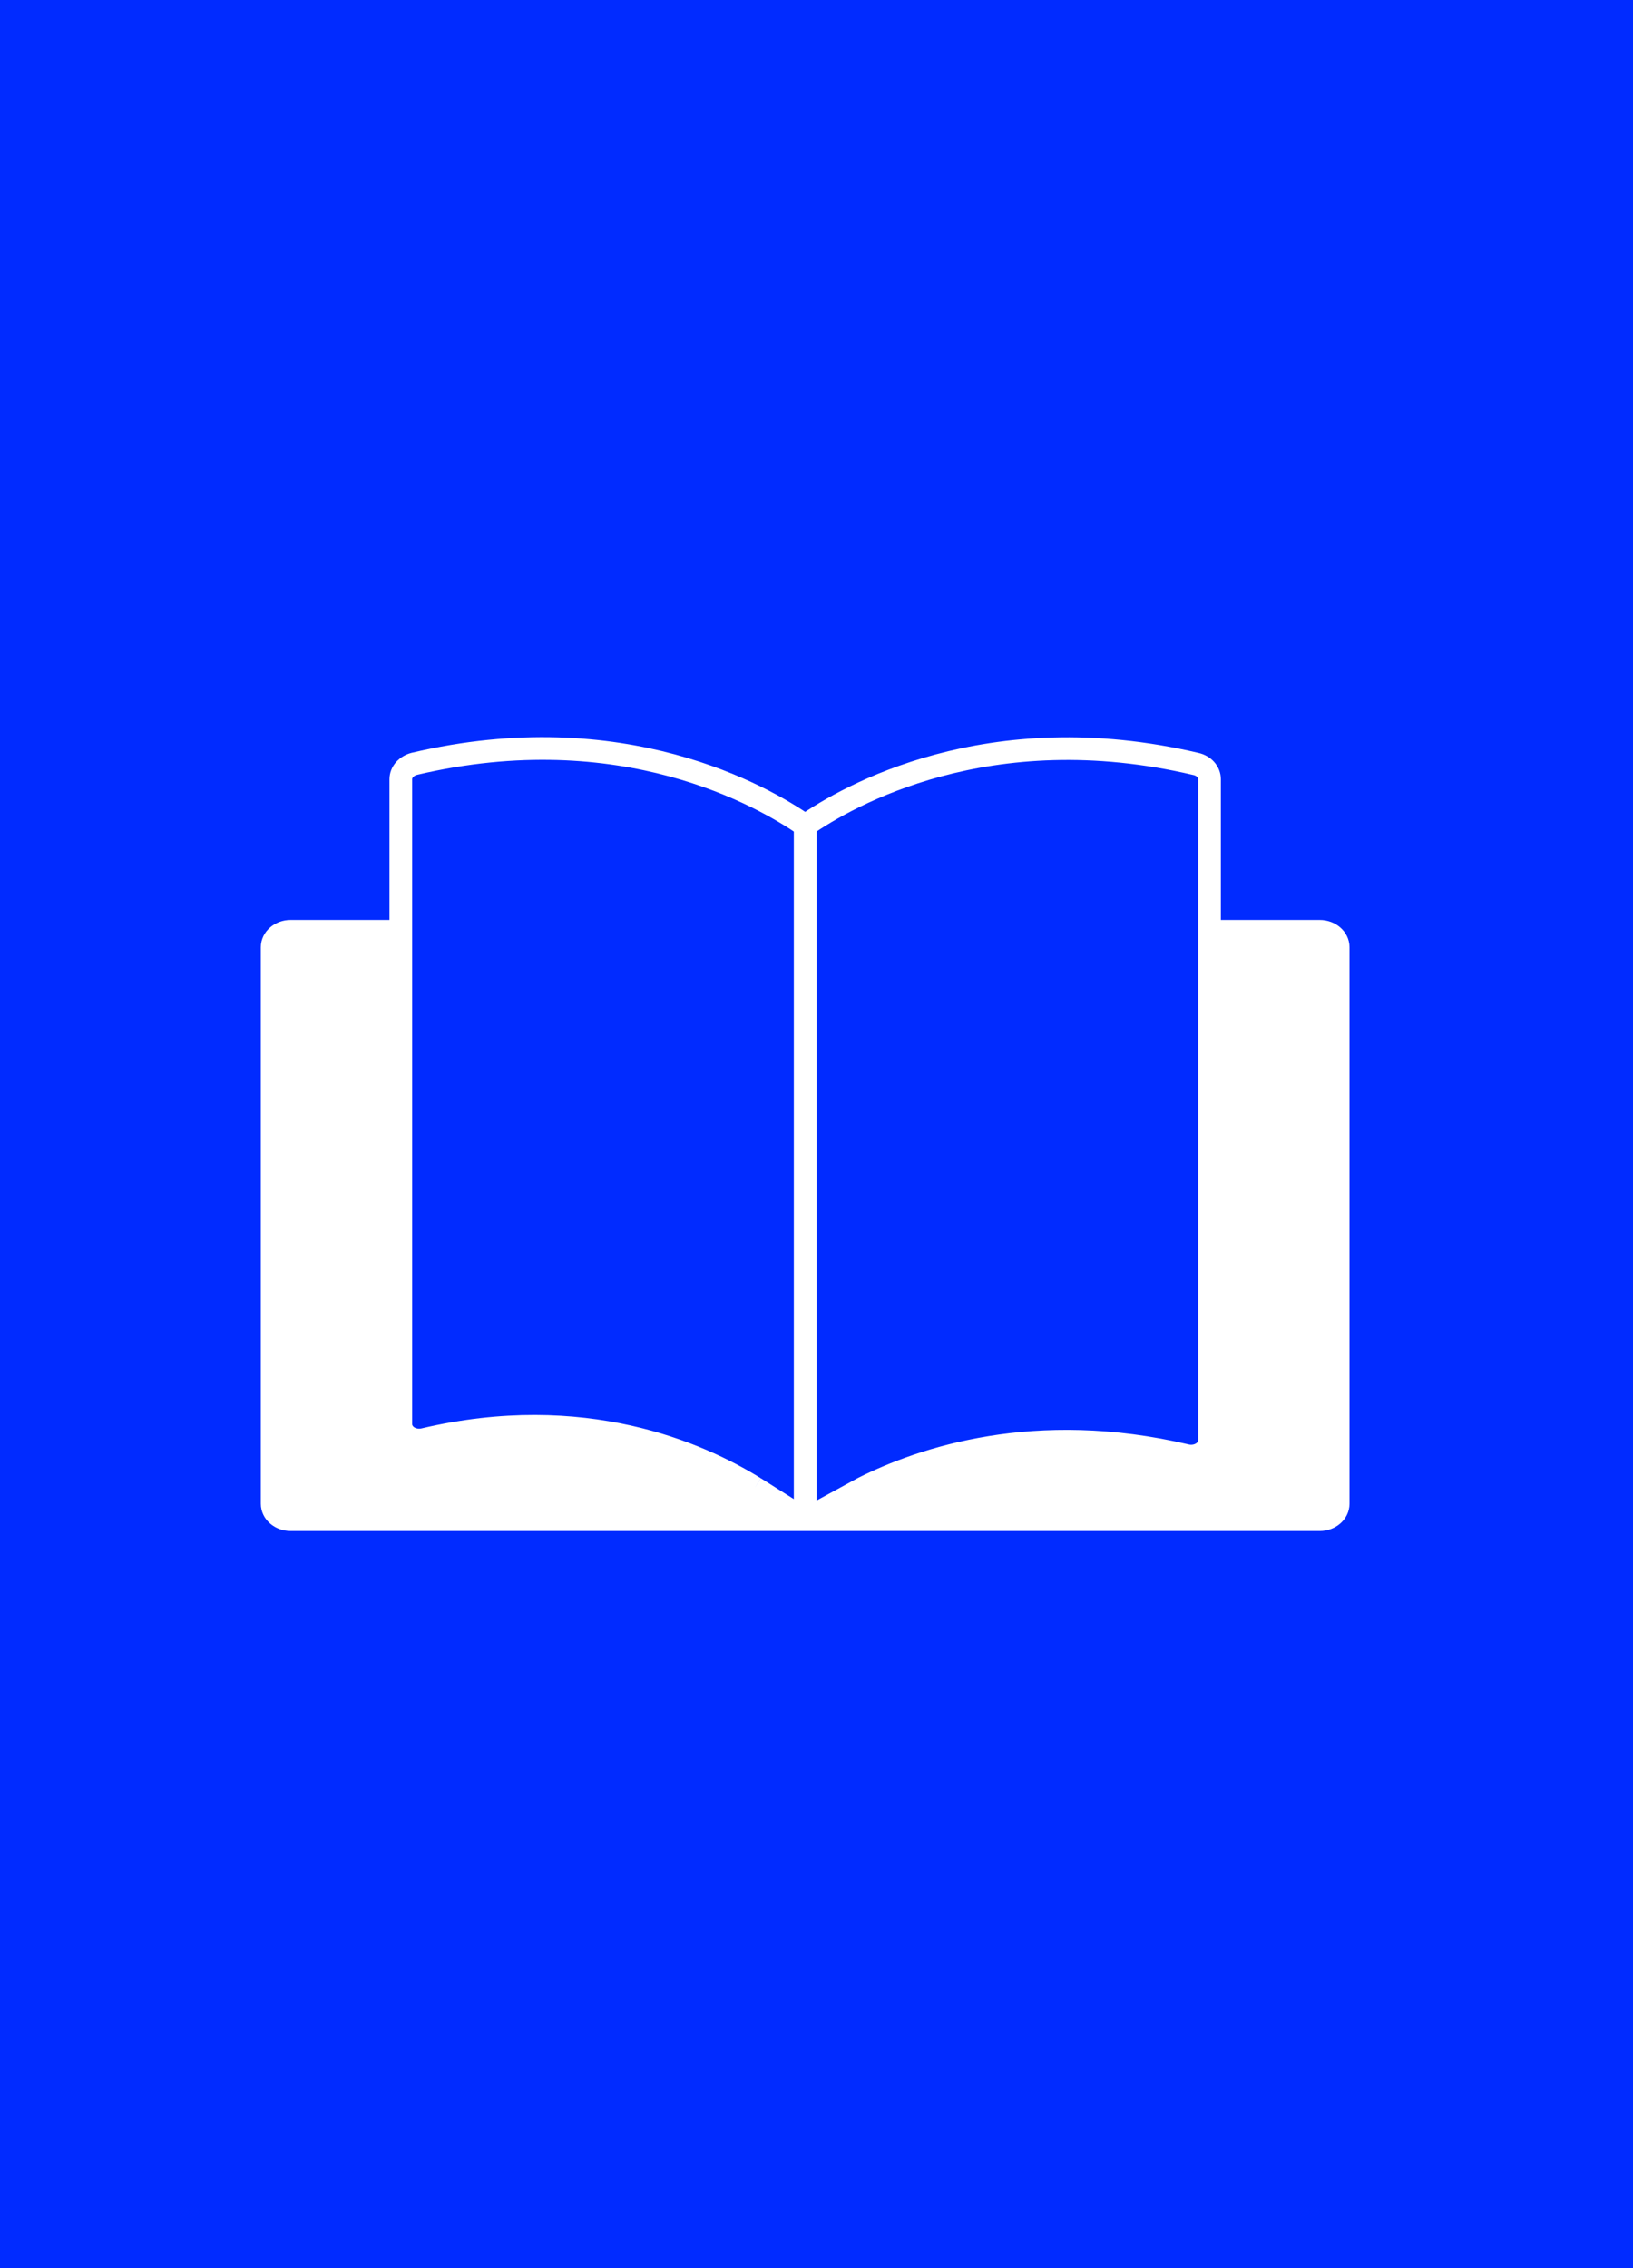 <svg width="72" height="100" viewBox="0 0 72 100" fill="none" xmlns="http://www.w3.org/2000/svg">
<rect width="72" height="100" fill="#012BFF"/>
<path d="M13.621 65.605V42.463H17.672V62.793C17.672 63.01 17.794 63.221 17.988 63.347C18.191 63.48 18.45 63.522 18.693 63.466C25.719 61.811 30.825 64.069 33.28 65.598H13.621L13.621 65.605Z" fill="white"/>
<path d="M17.672 41.06H12.81C12.365 41.06 12 41.376 12 41.761V66.299C12 66.684 12.365 67 12.81 67H35.5L33.28 65.598H13.621L13.621 65.605V42.463H17.672L17.672 41.06Z" fill="white"/>
<path d="M58.19 41.06H53.328L53.328 42.462V63.5C53.328 63.718 53.214 63.921 53.012 64.054C52.809 64.188 52.55 64.23 52.307 64.174C45.654 62.603 40.662 64.3 38.061 65.604L35.5 67H58.19C58.635 67 59 66.684 59 66.299V41.761C59 41.376 58.636 41.06 58.19 41.06Z" fill="white"/>
<path d="M53.328 41.06H58.19C58.636 41.06 59 41.376 59 41.761V66.299C59 66.684 58.635 67 58.19 67H35.5M53.328 41.06V34.356C53.328 34.04 53.085 33.76 52.728 33.683C43.563 31.523 37.348 35.113 35.5 36.397M53.328 41.06L53.328 42.462V63.5C53.328 63.718 53.214 63.921 53.012 64.054C52.809 64.188 52.55 64.23 52.307 64.174C45.654 62.603 40.662 64.3 38.061 65.604L35.5 67M35.5 36.397C33.653 35.113 27.437 31.516 18.272 33.676C17.916 33.767 17.672 34.04 17.672 34.356V41.06M35.5 36.397V67M17.672 41.06H12.81C12.365 41.06 12 41.376 12 41.761V66.299C12 66.684 12.365 67 12.81 67H35.5M17.672 41.06L17.672 42.463M17.672 42.463H13.621V65.605L13.621 65.598H33.28M17.672 42.463V62.793C17.672 63.01 17.794 63.221 17.988 63.347C18.191 63.48 18.45 63.522 18.693 63.466C25.719 61.811 30.825 64.069 33.28 65.598M33.28 65.598L35.5 67" stroke="white"/>
</svg>
